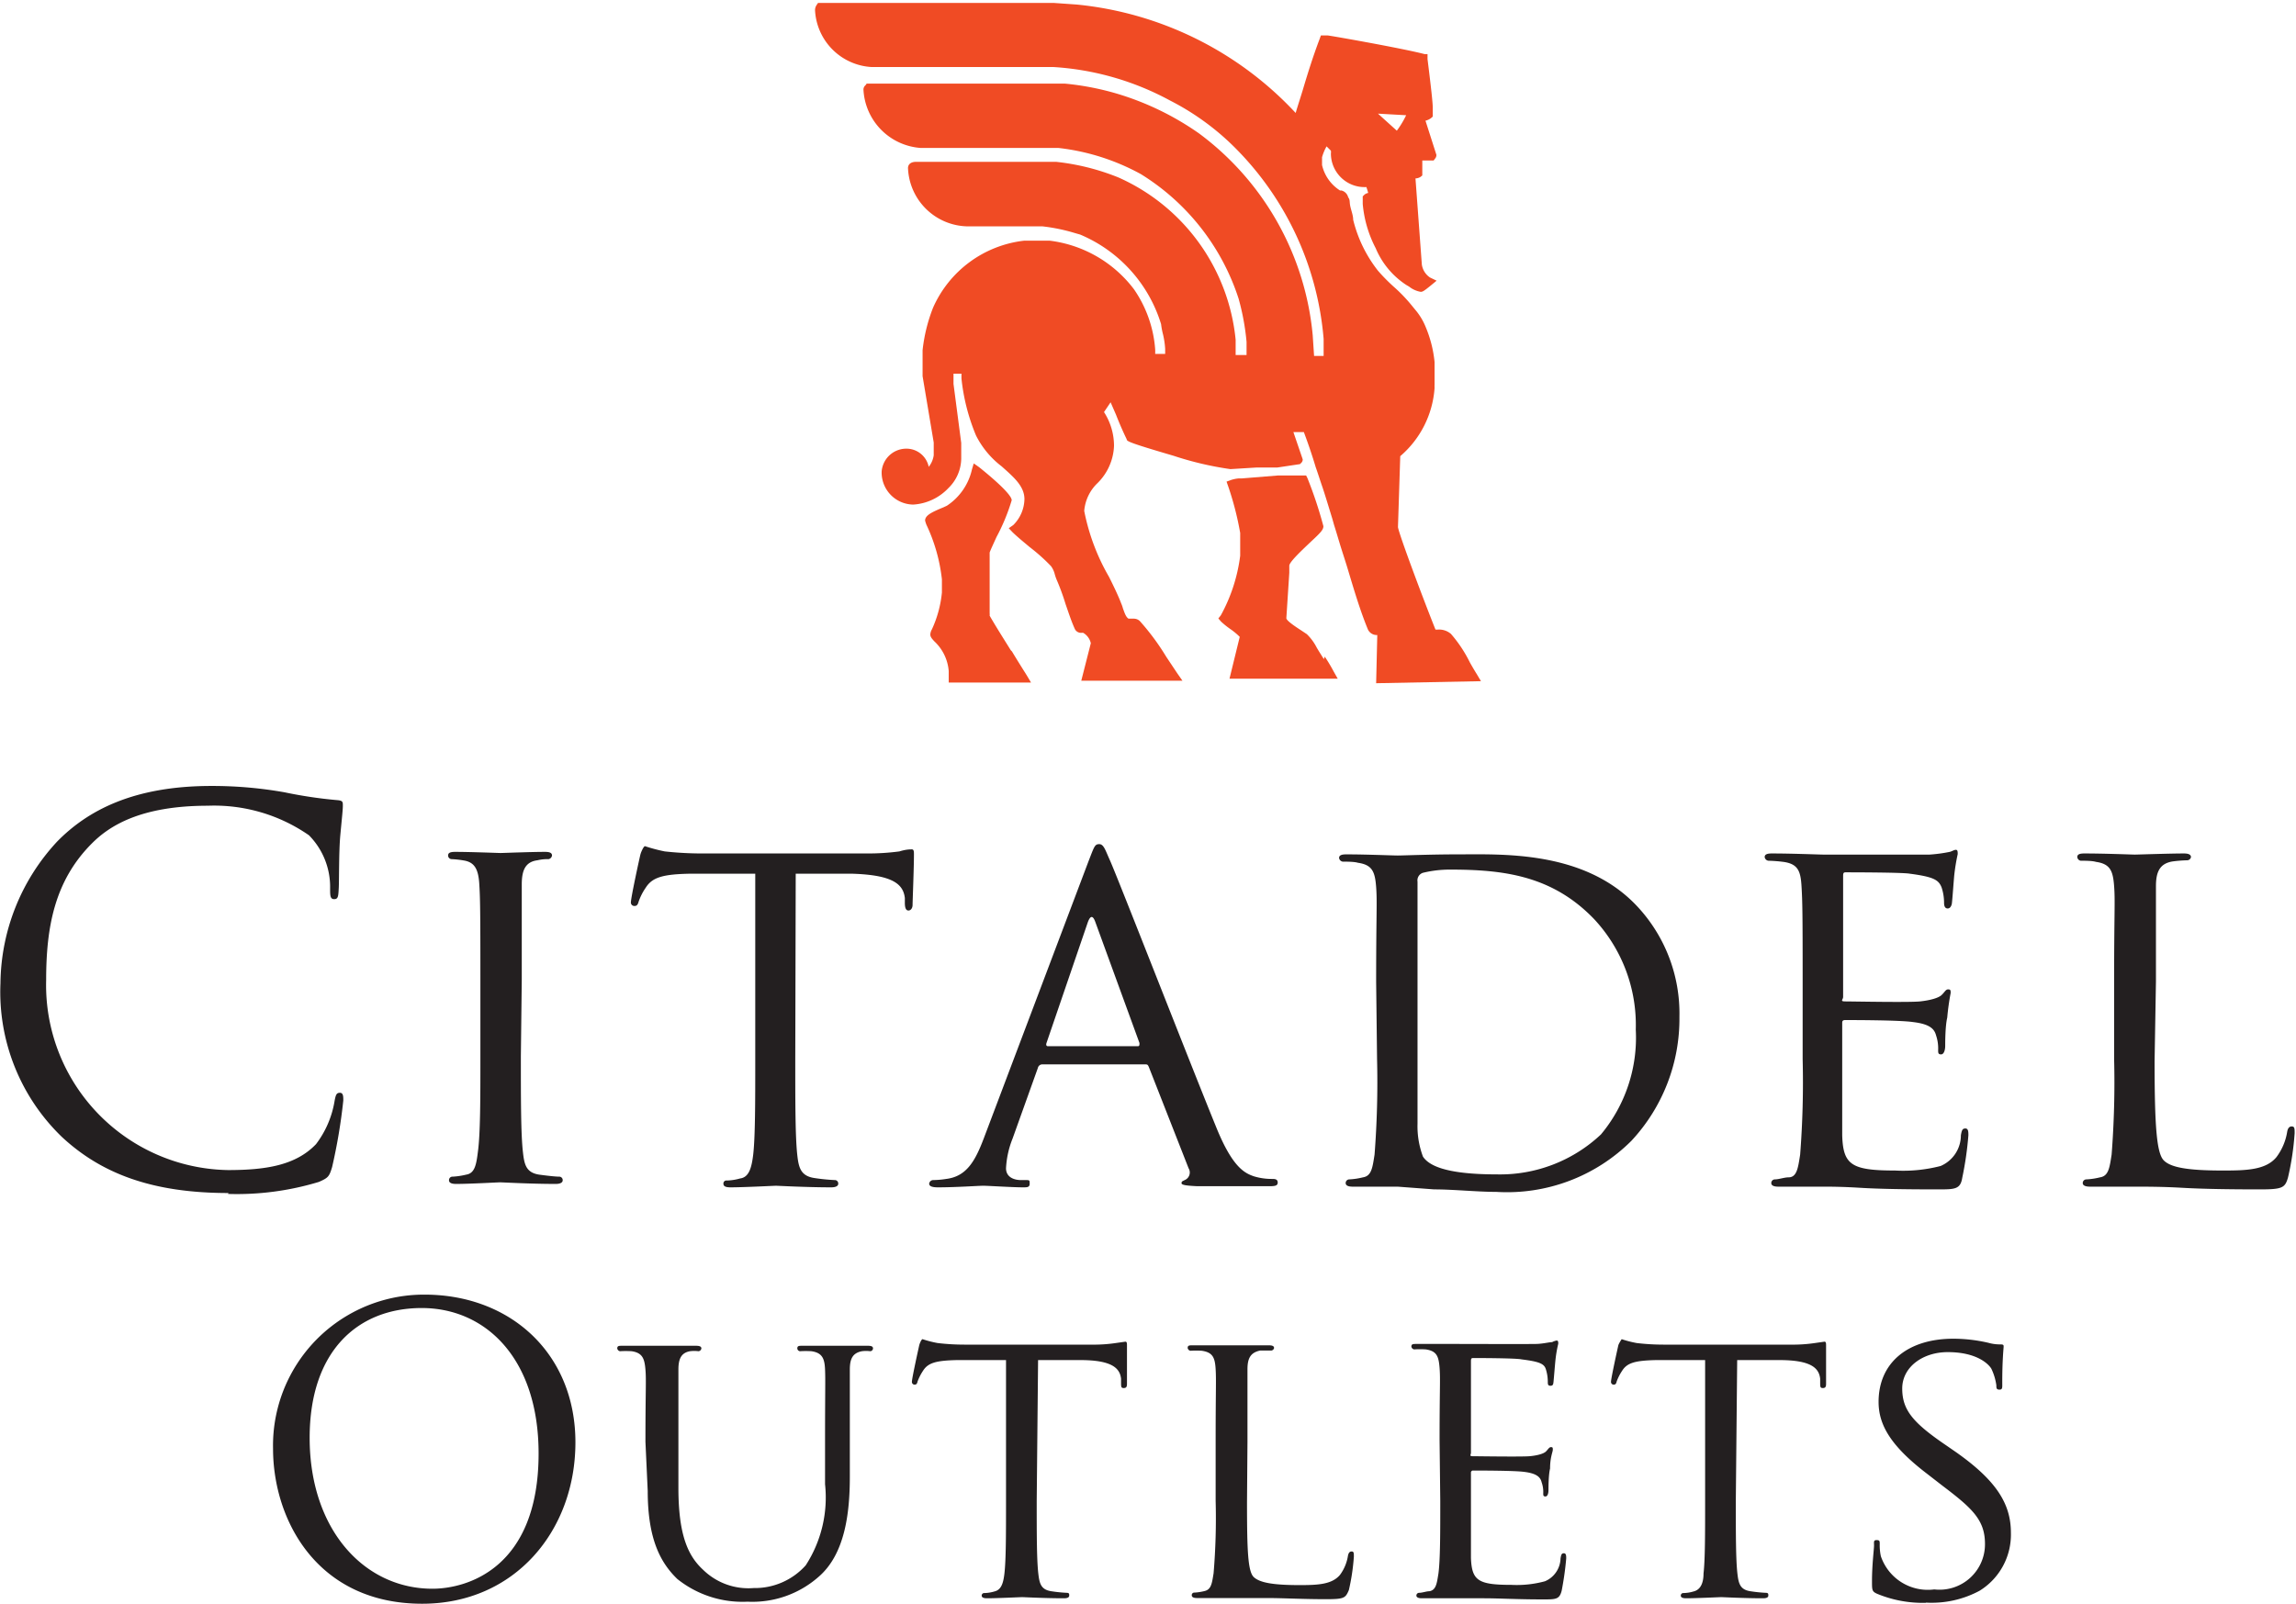<svg id="Layer_1" data-name="Layer 1" xmlns="http://www.w3.org/2000/svg" xmlns:xlink="http://www.w3.org/1999/xlink" viewBox="0 0 100.99 70.56"><defs><style>.cls-1{fill:none;}.cls-2{clip-path:url(#clip-path);}.cls-3{fill:#f04b24;}.cls-4{fill:#231f20;}</style><clipPath id="clip-path" transform="translate(-451.65 -332.56)"><rect class="cls-1" x="451.66" y="332.56" width="100.99" height="70.56"/></clipPath></defs><title>mall_logo</title><g class="cls-2"><path class="cls-3" d="M509.88,361.56l-.22-.35-.09-.15a2.23,2.23,0,0,0-.44-.6l-.24-.16c-.42-.27-.65-.45-.66-.54l.13-2h0v-.31c0-.17.61-.73.89-1,.47-.44.61-.57.61-.74a18.5,18.5,0,0,0-.7-2.11l-.06-.12-1,0H508l-.14,0-1.6.13h0l-.14,0a1.6,1.6,0,0,0-.33.07l-.19.07.07.2a13.37,13.37,0,0,1,.53,2.06v1a7.35,7.35,0,0,1-.85,2.62l-.11.14.12.14a3.75,3.75,0,0,0,.44.35,3.05,3.05,0,0,1,.38.32l-.45,1.84h4.76l-.17-.3a7.41,7.41,0,0,0-.4-.67" transform="translate(-451.65 -332.56)"/><path class="cls-3" d="M513.5,337.63a4.08,4.08,0,0,1-.41.68l-.83-.75Zm3.29,24.9-.19-.32q-.15-.24-.3-.51a5.78,5.78,0,0,0-.83-1.25.8.8,0,0,0-.57-.19h-.11c-.51-1.27-1.61-4.2-1.65-4.51l.1-3.12h0a4.34,4.34,0,0,0,1.51-3,1.42,1.42,0,0,1,0-.15c0-.06,0-.12,0-.58l0-.41a5.32,5.32,0,0,0-.39-1.54,2.77,2.77,0,0,0-.45-.75l-.14-.17a6.84,6.84,0,0,0-.8-.84,8,8,0,0,1-.71-.72,5.88,5.88,0,0,1-1.09-2.24c0-.2-.09-.41-.13-.61s0-.26-.09-.38a.41.41,0,0,0-.3-.3l-.06,0a1.8,1.8,0,0,1-.79-1.12c0-.1,0-.29,0-.34A2.1,2.1,0,0,1,510,339l.19.19,0,0a.57.57,0,0,1,0,.13,1.48,1.48,0,0,0,1.56,1.47,2.58,2.58,0,0,1,.08.26.34.34,0,0,0-.18.09l-.06.06v.33a5.18,5.18,0,0,0,.57,1.95,3.58,3.58,0,0,0,1.35,1.62l.12.07a1.12,1.12,0,0,0,.51.23c.09,0,.16-.05.42-.26l.28-.23-.29-.14a.83.83,0,0,1-.36-.57l-.28-3.79a.45.45,0,0,0,.21-.06l.09-.07V340l0-.38h.26l.15,0h.09l.06-.08a.24.24,0,0,0,.06-.17v0l-.48-1.5a.64.64,0,0,0,.24-.11l.08-.07v-.4c0-.21-.08-.93-.23-2.13l0-.22-.13,0c-1-.26-4.13-.81-4.26-.82h-.3l-.05.14c-.29.76-.53,1.53-.75,2.27-.1.33-.21.66-.31,1a15.18,15.18,0,0,0-9.63-4.77l-1-.07H487.63l-.06.09a.4.4,0,0,0-.07.24,2.64,2.64,0,0,0,2.5,2.49l8,0a12.33,12.33,0,0,1,5.11,1.47,11.29,11.29,0,0,1,3,2.22,13.47,13.47,0,0,1,3.76,8.27l0,.75h-.42l-.06-.91a12.49,12.49,0,0,0-5-8.88,12.52,12.52,0,0,0-3.58-1.74,12.13,12.13,0,0,0-2.31-.45l-.48,0h-5.42l-2.73,0h-.1l-.05.07a.24.24,0,0,0-.09.2,2.71,2.71,0,0,0,2.53,2.56h5.81l.24,0a9.81,9.81,0,0,1,3.62,1.15,10.1,10.1,0,0,1,4.3,5.48,10.63,10.63,0,0,1,.35,1.9c0,.32,0,.49,0,.58H506l0-.67a8.75,8.75,0,0,0-5.15-7.14,10.18,10.18,0,0,0-2.75-.69l-.59,0-5.49,0h-.07c-.32,0-.37.19-.36.3a2.67,2.67,0,0,0,2.65,2.54l3.27,0a8,8,0,0,1,1.44.3l.21.06a6.26,6.26,0,0,1,3.56,3.94,3.55,3.55,0,0,0,.09.47,3.71,3.71,0,0,1,.09.62c0,.11,0,.18,0,.22h-.44a1.87,1.87,0,0,0,0-.21,5.34,5.34,0,0,0-.93-2.63,5.49,5.49,0,0,0-3.7-2.14h-1.14a5,5,0,0,0-4,2.95,7.22,7.22,0,0,0-.46,1.87v1.14l.49,2.92v.56a1.05,1.05,0,0,1-.22.51,1,1,0,0,0-1-.8,1.09,1.09,0,0,0-1.07,1,1.41,1.41,0,0,0,1.39,1.46,2.32,2.32,0,0,0,1.55-.73,1.84,1.84,0,0,0,.56-1.29c0-.1,0-.2,0-.28s0-.28,0-.41l-.34-2.6V349h.35v.21a8.86,8.86,0,0,0,.64,2.51,3.93,3.93,0,0,0,1.13,1.36c.51.46,1,.86,1,1.44a1.65,1.65,0,0,1-.49,1.14l-.2.14.17.18c.24.23.49.43.75.65a8.09,8.09,0,0,1,.94.84,1,1,0,0,1,.16.34,2.25,2.25,0,0,0,.08.24,10.12,10.12,0,0,1,.4,1.09c.13.37.25.75.41,1.1a.3.3,0,0,0,.31.16h.05a.71.71,0,0,1,.34.46l-.42,1.65h4.45l-.23-.33-.48-.72a10.58,10.58,0,0,0-1.16-1.57.38.38,0,0,0-.28-.11h-.22c-.12-.07-.18-.27-.25-.46a1.18,1.18,0,0,0-.07-.2c-.12-.32-.32-.74-.54-1.18a9.35,9.35,0,0,1-1.09-2.9,1.91,1.91,0,0,1,.59-1.23,2.43,2.43,0,0,0,.72-1.63,2.74,2.74,0,0,0-.44-1.49h0l.29-.43.24.55c.14.36.3.73.47,1.08,0,.08.07.14,2.05.72a14.37,14.37,0,0,0,2.51.59l1.14-.07.09,0,.14,0h.22l.19,0,.11,0h.17l1-.15.05-.05a.2.2,0,0,0,.07-.16v0l-.41-1.2H509c.19.51.36,1,.52,1.54.1.28.19.57.29.86s.27.85.45,1.44l.07.25c.1.31.2.66.29.95s.25.77.36,1.15c.25.83.51,1.7.84,2.5a.43.43,0,0,0,.41.24l-.05,2.12Z" transform="translate(-451.65 -332.56)"/><path class="cls-3" d="M496.11,361.17c-.31-.5-.63-1-.93-1.52v0a.45.45,0,0,0,0-.11l0-2.67c.05-.14.17-.39.3-.68a8.67,8.67,0,0,0,.67-1.62c0-.33-1.43-1.45-1.44-1.46l-.23-.16-.08.27a2.59,2.59,0,0,1-1.1,1.59l-.15.07c-.56.23-.8.36-.81.58a1.38,1.38,0,0,0,.06.19,7.55,7.55,0,0,1,.68,2.4v.58a5,5,0,0,1-.44,1.62.53.53,0,0,0-.07.22c0,.11.06.18.18.31a2,2,0,0,1,.63,1.31c0,.16,0,.24,0,.28v.22H497l-.19-.32c-.22-.35-.44-.7-.65-1.05" transform="translate(-451.65 -332.56)"/><path class="cls-4" d="M461.68,385.09a12.42,12.42,0,0,0,4-.53c.4-.18.45-.22.58-.66a24.55,24.55,0,0,0,.49-2.92c0-.18,0-.34-.15-.34s-.18.09-.23.34a4.28,4.28,0,0,1-.82,1.92c-.89.93-2.2,1.14-3.87,1.14a8.14,8.14,0,0,1-8-8.36c0-2.33.37-4.36,2-6,.77-.78,2.15-1.67,5.11-1.67a7.31,7.31,0,0,1,4.45,1.3,3.23,3.23,0,0,1,.93,2.33c0,.32,0,.48.18.48s.18-.14.2-.48,0-1.6.07-2.35.11-1.1.11-1.28,0-.23-.29-.25a19.59,19.59,0,0,1-2.27-.34,18.14,18.14,0,0,0-3.22-.28c-3.43,0-5.45,1.08-6.79,2.45a9.28,9.28,0,0,0-2.49,6.23,8.86,8.86,0,0,0,2.7,6.76c1.75,1.63,4,2.47,7.33,2.47m12.9-9.39c0-3,0-3.56,0-4.18s.15-1,.69-1.07a1.92,1.92,0,0,1,.49-.05.19.19,0,0,0,.15-.16c0-.11-.09-.16-.31-.16-.6,0-1.87.05-1.95.05s-1.34-.05-2-.05c-.23,0-.31.05-.31.16a.16.16,0,0,0,.15.16,4.1,4.1,0,0,1,.6.07c.42.09.58.39.62,1s.05,1.17.05,4.18v3.43c0,1.87,0,3.4-.11,4.2-.07.57-.14.94-.51,1a3.23,3.23,0,0,1-.6.09.15.15,0,0,0-.16.16c0,.11.11.16.31.16.6,0,1.82-.07,1.94-.07s1.35.07,2.44.07c.22,0,.31-.07.31-.16a.15.15,0,0,0-.15-.16c-.18,0-.6-.05-.89-.09-.58-.09-.65-.46-.71-1-.09-.8-.09-2.33-.09-4.2ZM486.65,371l2.44,0c1.87.05,2.29.48,2.36,1.07l0,.21c0,.27.07.34.16.34s.18-.09.18-.25.06-1.62.06-2.22c0-.11,0-.22-.09-.22s-.26,0-.55.09a10.42,10.42,0,0,1-1.4.09h-7.38a15.27,15.27,0,0,1-1.54-.09,7.53,7.53,0,0,1-.87-.23c-.06,0-.17.25-.2.36s-.42,1.9-.42,2.11a.15.15,0,0,0,.14.16c.08,0,.15,0,.2-.19a2.55,2.55,0,0,1,.31-.61c.29-.46.75-.6,2-.62l2.82,0v8.16c0,1.87,0,3.4-.09,4.2-.07.57-.18,1-.58,1.05a2.33,2.33,0,0,1-.58.09.13.13,0,0,0-.15.14c0,.11.09.16.31.16.58,0,1.93-.07,2-.07s1.36.07,2.43.07c.22,0,.31-.07.31-.16a.15.15,0,0,0-.16-.16,8.63,8.63,0,0,1-.89-.09c-.6-.09-.69-.46-.75-1-.09-.8-.09-2.33-.09-4.2Zm8.27,11.65c-.38,1-.76,1.67-1.65,1.78a3.88,3.88,0,0,1-.57.05.18.18,0,0,0-.18.16c0,.11.13.16.38.16.8,0,1.78-.07,2-.07s1.29.07,1.75.07c.18,0,.29,0,.29-.16s0-.16-.2-.16h-.18c-.33,0-.66-.14-.66-.52a4.06,4.06,0,0,1,.29-1.31l1.11-3.1a.2.2,0,0,1,.2-.16H502c.11,0,.13,0,.18.11l1.75,4.46a.36.36,0,0,1-.17.52c-.09.05-.14.05-.14.14s.31.11.69.13c1.36,0,2.8,0,3.09,0s.45,0,.45-.16-.14-.16-.25-.16a2.69,2.69,0,0,1-.78-.11c-.42-.14-.95-.39-1.66-2.13-1.2-2.94-4.34-11-4.69-11.78-.2-.44-.27-.71-.47-.71s-.22.11-.47.75Zm2.82-4.06c-.06,0-.09-.05-.06-.14l1.82-5.32q.17-.45.33,0l1.94,5.32c0,.09,0,.14-.07.14Zm14.48.57a41.13,41.13,0,0,1-.11,4.2c-.09.57-.13.94-.51,1a3.11,3.11,0,0,1-.6.09.16.16,0,0,0-.16.16c0,.11.11.16.31.16s.78,0,1.18,0l.8,0,1.6.12c.85,0,1.89.11,2.74.11a7.74,7.74,0,0,0,5.93-2.24,7.87,7.87,0,0,0,2.12-5.46,6.9,6.9,0,0,0-1.92-4.93c-2.31-2.4-5.89-2.22-7.84-2.22-1.16,0-2.41.05-2.63.05s-1.38-.05-2.27-.05c-.22,0-.31.05-.31.16a.19.19,0,0,0,.16.16c.18,0,.51,0,.67.05.64.09.75.41.8,1.07s0,1.17,0,4.18Zm1.78-7.81a.35.35,0,0,1,.24-.39,5,5,0,0,1,1.18-.14c2.34,0,4.49.25,6.34,2.17a6.83,6.83,0,0,1,1.84,4.87,6.65,6.65,0,0,1-1.53,4.61,6.47,6.47,0,0,1-4.58,1.76c-2.31,0-3-.41-3.25-.78A3.8,3.8,0,0,1,514,382c0-.37,0-2.17,0-4.23Zm16.94,7.81a41.13,41.13,0,0,1-.11,4.2c-.09.57-.14,1-.51,1-.18,0-.43.09-.6.09a.16.16,0,0,0-.16.16c0,.11.11.16.31.16s.76,0,1.14,0,.8,0,.84,0c.29,0,.8,0,1.62.05s1.94.07,3.41.07c.75,0,1,0,1.08-.51a14.67,14.67,0,0,0,.27-1.87c0-.14,0-.3-.13-.3s-.16.07-.2.3a1.47,1.47,0,0,1-.89,1.35,6.54,6.54,0,0,1-2,.2c-1.93,0-2.29-.25-2.33-1.55,0-.39,0-2.65,0-3.31v-1.62c0-.07,0-.14.13-.14.33,0,2.42,0,3,.09.75.09.93.32,1,.59a1.78,1.78,0,0,1,.09.64c0,.12,0,.19.13.19s.18-.21.18-.37,0-.87.09-1.25a10.83,10.83,0,0,1,.15-1.08c0-.11,0-.16-.11-.16s-.15.12-.29.25-.49.23-.95.28-3,0-3.27,0-.11-.07-.11-.2v-5.28c0-.14,0-.2.11-.2s2.49,0,2.82.06c1.07.14,1.27.28,1.4.6a2.15,2.15,0,0,1,.11.68c0,.16.05.25.16.25s.16-.11.18-.2.09-1.1.11-1.28a8.69,8.69,0,0,1,.15-.91c0-.1,0-.19-.08-.19s-.18.07-.27.09a6.62,6.62,0,0,1-.89.12c-.44,0-4.54,0-4.67,0s-1.38-.05-2.27-.05c-.22,0-.31.05-.31.16a.19.19,0,0,0,.16.16,6.57,6.57,0,0,1,.66.05c.65.09.76.41.8,1.07s.05,1.17.05,4.18Zm15.54-3.43c0-3,0-3.56,0-4.18s.16-1,.74-1.09a5.93,5.93,0,0,1,.64-.05.17.17,0,0,0,.16-.14c0-.11-.11-.16-.31-.16-.6,0-2.07.05-2.16.05s-1.33-.05-2.22-.05c-.23,0-.31.05-.31.16a.18.18,0,0,0,.15.16c.18,0,.51,0,.67.05.64.09.75.41.8,1.07s0,1.17,0,4.18v3.43a41.13,41.13,0,0,1-.11,4.2c-.09.57-.13.94-.51,1a3.11,3.11,0,0,1-.6.09.16.16,0,0,0-.16.16c0,.11.12.16.32.16s.73,0,1.13,0,.71,0,.8,0c.58,0,1.25,0,2.13.05s2,.07,3.41.07c1,0,1.11-.07,1.24-.53a12.13,12.13,0,0,0,.29-1.94c0-.21,0-.3-.13-.3s-.18.12-.2.25a2.52,2.52,0,0,1-.47,1.1c-.47.57-1.33.59-2.36.59-1.53,0-2.29-.13-2.6-.45s-.4-1.51-.4-4.37Z" transform="translate(-451.65 -332.56)"/><path class="cls-4" d="M463.66,396.3c0,3.12,1.93,6.82,6.56,6.82,4.07,0,6.74-3.21,6.74-7.1s-2.84-6.5-6.64-6.5a6.64,6.64,0,0,0-6.66,6.78m1.61-.48c0-3.81,2.11-5.71,4.93-5.71s5.14,2.23,5.14,6.4c0,5.05-3.15,5.95-4.67,5.95-3,0-5.4-2.6-5.4-6.64m14.87,2.34c0,2.15.58,3.17,1.3,3.87a4.59,4.59,0,0,0,3.09,1,4.4,4.4,0,0,0,3.11-1.08c1.18-1,1.39-2.83,1.39-4.42V396c0-2.29,0-2.71,0-3.18s.12-.73.53-.81a1.45,1.45,0,0,1,.37,0,.13.13,0,0,0,.12-.12c0-.09-.07-.12-.24-.12-.44,0-1.15,0-1.25,0s-.95,0-1.6,0c-.17,0-.24,0-.24.12a.13.13,0,0,0,.12.12,3.9,3.9,0,0,1,.5,0c.49.07.58.34.6.81s0,.89,0,3.18v1.86a5.49,5.49,0,0,1-.85,3.57,3,3,0,0,1-2.29,1,2.85,2.85,0,0,1-2.22-.8c-.64-.59-1.09-1.47-1.09-3.61V396c0-2.29,0-2.71,0-3.18s.12-.74.51-.81a1.45,1.45,0,0,1,.37,0,.14.14,0,0,0,.13-.12c0-.09-.08-.12-.25-.12l-1.5,0c-.14,0-1,0-1.71,0-.17,0-.24,0-.24.12a.15.15,0,0,0,.12.12,4.06,4.06,0,0,1,.51,0c.49.07.57.34.61.81s0,.89,0,3.18Zm17.17-5.76,1.86,0c1.41,0,1.74.37,1.79.82v.15c0,.21,0,.26.12.26s.14-.07.14-.19,0-1.23,0-1.68c0-.09,0-.17-.07-.17l-.42.06a6.62,6.62,0,0,1-1.07.07h-5.6a9.93,9.93,0,0,1-1.17-.07,4.73,4.73,0,0,1-.66-.17c-.05,0-.13.19-.15.28s-.32,1.44-.32,1.6a.12.12,0,0,0,.1.12c.07,0,.12,0,.15-.14a2.24,2.24,0,0,1,.24-.47c.22-.35.57-.45,1.5-.47l2.15,0v6.19c0,1.43,0,2.59-.07,3.2-.05.43-.14.72-.44.79a1.68,1.68,0,0,1-.44.07.11.11,0,0,0-.12.11c0,.08.07.12.24.12.44,0,1.47-.05,1.54-.05s1,.05,1.84.05c.17,0,.23-.05.23-.12s0-.12-.11-.12a6.55,6.55,0,0,1-.68-.07c-.46-.07-.52-.35-.57-.78-.07-.61-.07-1.77-.07-3.2Zm9.21,3.59c0-2.29,0-2.71,0-3.18s.12-.74.56-.83l.49,0a.14.14,0,0,0,.12-.11c0-.09-.08-.12-.24-.12l-1.64,0c-.08,0-1,0-1.68,0-.17,0-.24,0-.24.12a.15.15,0,0,0,.12.12,3.9,3.9,0,0,1,.5,0c.49.07.58.31.61.81s0,.89,0,3.18v2.6a29.14,29.14,0,0,1-.09,3.2c-.07.43-.1.71-.39.78a2.34,2.34,0,0,1-.45.07.11.11,0,0,0-.12.12q0,.12.24.12c.23,0,.55,0,.86,0h.6l1.63,0c.69,0,1.52.05,2.58.05.8,0,.85-.05,1-.4a9.34,9.34,0,0,0,.22-1.47c0-.16,0-.23-.1-.23s-.14.09-.16.19a1.91,1.91,0,0,1-.35.84c-.36.43-1,.45-1.79.45-1.17,0-1.74-.11-2-.35s-.3-1.14-.3-3.31Zm8.48,2.6c0,1.43,0,2.59-.08,3.2-.07.43-.1.72-.39.78-.14,0-.32.07-.46.07a.12.12,0,0,0-.12.12c0,.08.09.12.24.12s.57,0,.86,0h.64c.22,0,.61,0,1.24,0s1.47.05,2.58.05c.58,0,.73,0,.83-.38a13.56,13.56,0,0,0,.2-1.42c0-.11,0-.23-.1-.23s-.12.05-.15.23a1.12,1.12,0,0,1-.68,1,4.7,4.7,0,0,1-1.48.16c-1.47,0-1.74-.19-1.78-1.18,0-.3,0-2,0-2.52v-1.23a.09.09,0,0,1,.1-.1c.26,0,1.84,0,2.25.06.57.07.71.25.76.46a1.27,1.27,0,0,1,.07.48c0,.09,0,.14.1.14s.13-.16.13-.28,0-.66.07-.95c0-.49.12-.73.12-.82s0-.12-.08-.12-.12.09-.22.19-.38.18-.73.21-2.3,0-2.48,0-.09-.06-.09-.16v-4c0-.1,0-.16.09-.16s1.89,0,2.14.06c.81.1,1,.2,1.07.45a1.83,1.83,0,0,1,.08.52c0,.12,0,.19.12.19s.12-.09.13-.16.07-.83.09-1a5.71,5.71,0,0,1,.12-.69c0-.07,0-.14-.07-.14a.68.68,0,0,0-.2.07c-.12,0-.39.07-.68.08s-3.45,0-3.55,0-1,0-1.72,0c-.17,0-.24,0-.24.12a.15.15,0,0,0,.12.12,4.06,4.06,0,0,1,.51,0c.49.07.57.31.61.81s0,.89,0,3.18Zm13.06-6.19,1.86,0c1.42,0,1.74.37,1.79.82v.15c0,.21,0,.26.12.26s.14-.07.14-.19,0-1.23,0-1.68c0-.09,0-.17-.07-.17l-.42.06a6.62,6.62,0,0,1-1.07.07h-5.6a9.93,9.93,0,0,1-1.17-.07,4.73,4.73,0,0,1-.66-.17s-.13.19-.15.28-.32,1.44-.32,1.6a.12.12,0,0,0,.1.12c.07,0,.12,0,.15-.14a2.24,2.24,0,0,1,.24-.47c.22-.35.57-.45,1.5-.47l2.15,0v6.19c0,1.43,0,2.59-.07,3.2,0,.43-.14.72-.44.79a1.62,1.62,0,0,1-.44.07.11.11,0,0,0-.12.11c0,.08.07.12.24.12.44,0,1.47-.05,1.54-.05s1,.05,1.84.05c.17,0,.23-.05.23-.12s0-.12-.11-.12a6.55,6.55,0,0,1-.68-.07c-.46-.07-.52-.35-.57-.78-.07-.61-.07-1.77-.07-3.2Zm8.29,10.67a4.45,4.45,0,0,0,2.37-.52A2.9,2.9,0,0,0,540.1,400c0-1.26-.62-2.29-2.43-3.56l-.42-.29c-1.47-1-1.93-1.56-1.93-2.5s.9-1.6,2-1.6c1.33,0,1.82.56,1.92.73a2.45,2.45,0,0,1,.22.73c0,.12,0,.19.14.19s.12-.1.12-.33c0-1,.06-1.49.06-1.56s0-.1-.15-.1a1.85,1.85,0,0,1-.52-.07,6.85,6.85,0,0,0-1.54-.18c-2,0-3.29,1.05-3.29,2.78,0,1,.52,1.93,2.13,3.16l.67.52c1.32,1,1.88,1.51,1.88,2.57a2,2,0,0,1-2.23,2,2.18,2.18,0,0,1-2.35-1.46,2.29,2.29,0,0,1-.05-.54c0-.12,0-.17-.14-.17s-.11.09-.11.24-.09.84-.09,1.56c0,.4,0,.46.22.56a5.25,5.25,0,0,0,2.16.4" transform="translate(-451.65 -332.56)"/></g></svg>